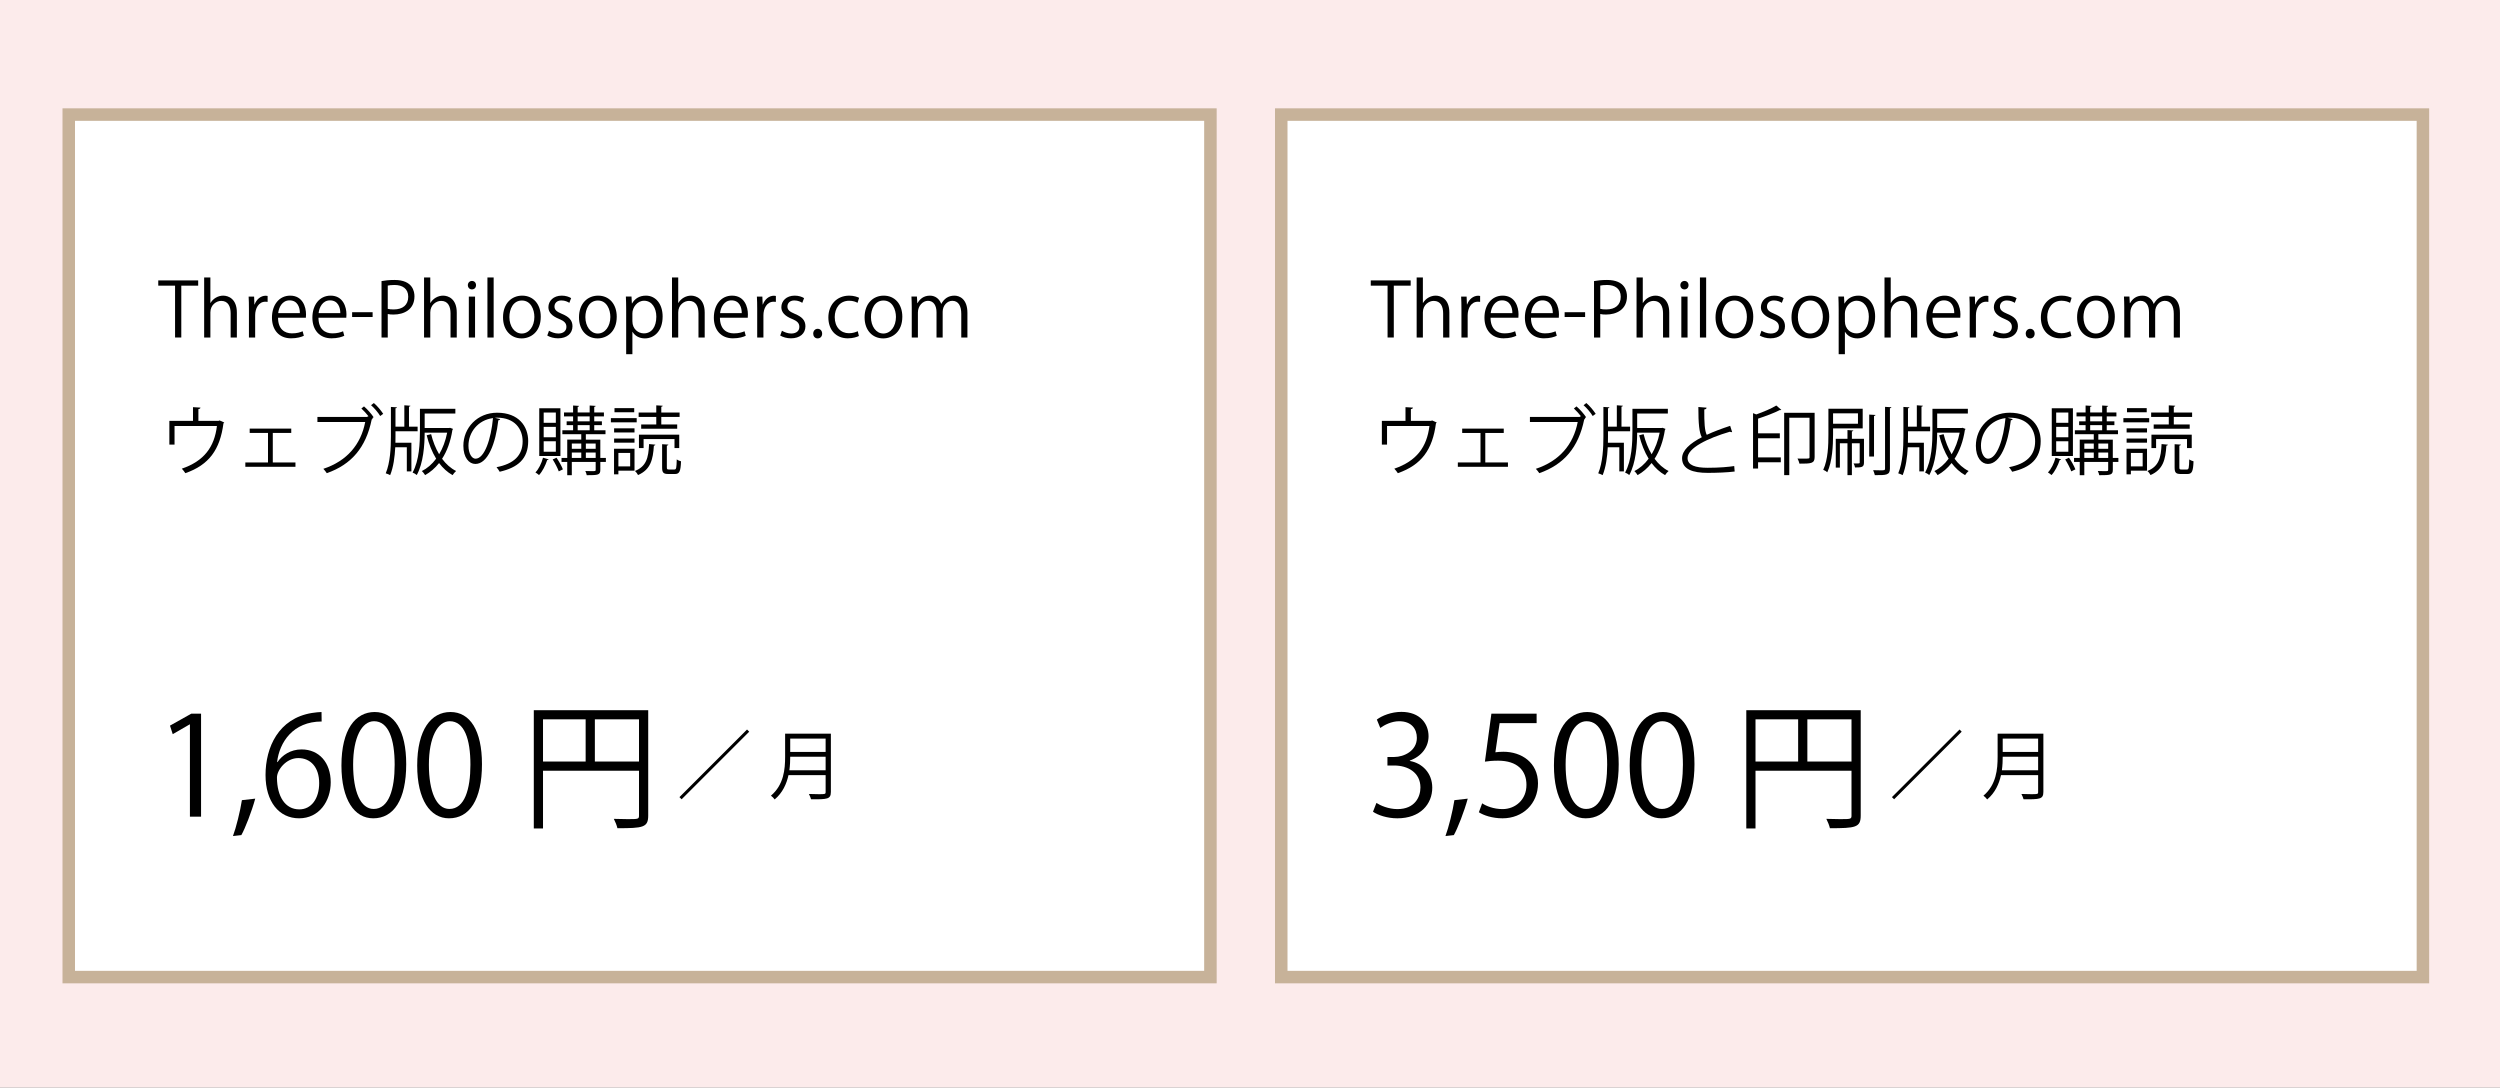 <?xml version="1.0" encoding="utf-8"?>
<!-- Generator: Adobe Illustrator 15.0.0, SVG Export Plug-In . SVG Version: 6.00 Build 0)  -->
<!DOCTYPE svg PUBLIC "-//W3C//DTD SVG 1.1//EN" "http://www.w3.org/Graphics/SVG/1.1/DTD/svg11.dtd">
<svg version="1.1" id="レイヤー_1" xmlns="http://www.w3.org/2000/svg" xmlns:xlink="http://www.w3.org/1999/xlink" x="0px"
	 y="0px" width="600px" height="261px" viewBox="0 0 600 261" enable-background="new 0 0 600 261" xml:space="preserve">
<rect x="0" y="0" width="600" height="261" fill="#808080" stroke="none"/>
<rect x="-6" y="-5.5" fill="#FCEBEB" stroke="#000000" stroke-miterlimit="10" width="613.5" height="273"/>
<rect x="16.5" y="27.5" fill="#FFFFFF" stroke="#C7B299" stroke-width="3" stroke-miterlimit="10" width="274" height="207"/>
<g>
	<path d="M47.561,68.558H43.51V81h-1.494V68.558h-4.033v-1.26h9.579V68.558z"/>
	<path d="M56.849,81h-1.494v-5.798c0-1.603-0.576-2.989-2.27-2.989c-1.151,0-2.593,0.954-2.593,2.755V81h-1.494V66.596h1.494V72.7
		h0.036c0.648-1.081,1.836-1.747,3.043-1.747s3.277,0.738,3.277,4.069V81z"/>
	<path d="M64.228,72.447c-0.162-0.018-0.324-0.036-0.541-0.036c-1.62,0-2.449,1.602-2.449,3.259V81h-1.494v-6.878
		c0-1.044-0.018-1.999-0.072-2.935h1.314l0.072,1.891h0.054c0.432-1.224,1.458-2.106,2.665-2.106c0.162,0,0.288,0.036,0.45,0.054
		L64.228,72.447L64.228,72.447z"/>
	<path d="M72.922,80.586c-0.558,0.27-1.584,0.612-3.079,0.612c-2.862,0-4.572-2.017-4.572-4.952c0-3.079,1.729-5.293,4.375-5.293
		c3.024,0,3.799,2.772,3.799,4.483c0,0.342-0.019,0.594-0.036,0.828h-6.68c0.018,2.719,1.565,3.745,3.331,3.745
		c1.225,0,1.963-0.252,2.574-0.504L72.922,80.586z M71.968,75.148c0.019-1.333-0.539-3.061-2.467-3.061
		c-1.8,0-2.593,1.71-2.736,3.061H71.968z"/>
	<path d="M82.624,80.586c-0.559,0.27-1.585,0.612-3.079,0.612c-2.862,0-4.572-2.017-4.572-4.952c0-3.079,1.729-5.293,4.375-5.293
		c3.024,0,3.799,2.772,3.799,4.483c0,0.342-0.019,0.594-0.036,0.828h-6.68c0.018,2.719,1.566,3.745,3.331,3.745
		c1.225,0,1.963-0.252,2.574-0.504L82.624,80.586z M81.669,75.148c0.019-1.333-0.54-3.061-2.467-3.061
		c-1.8,0-2.593,1.71-2.737,3.061H81.669z"/>
	<path d="M84.511,74.932h4.916v1.152h-4.916V74.932z"/>
	<path d="M91.567,67.46c0.792-0.144,1.837-0.27,3.115-0.27c4.429,0,4.79,2.845,4.79,3.925c0,3.223-2.575,4.375-5.007,4.375
		c-0.521,0-0.989-0.018-1.403-0.126V81h-1.495V67.46z M93.062,74.122c0.378,0.108,0.863,0.144,1.439,0.144
		c2.161,0,3.476-1.081,3.476-3.043s-1.404-2.827-3.277-2.827c-0.756,0-1.313,0.072-1.639,0.144L93.062,74.122L93.062,74.122z"/>
	<path d="M109.623,81h-1.494v-5.798c0-1.603-0.575-2.989-2.269-2.989c-1.152,0-2.593,0.954-2.593,2.755V81h-1.494V66.596h1.494V72.7
		h0.036c0.647-1.081,1.836-1.747,3.043-1.747s3.276,0.738,3.276,4.069V81z"/>
	<path d="M113.257,69.458c-0.575,0-0.973-0.45-0.973-1.026c0-0.558,0.414-1.008,0.99-1.008c0.594,0,0.973,0.45,0.973,1.008
		C114.247,69.063,113.833,69.458,113.257,69.458z M114.013,81h-1.494v-9.813h1.494V81z"/>
	<path d="M118.477,81h-1.494V66.596h1.494V81z"/>
	<path d="M129.783,76.013c0,3.655-2.413,5.203-4.591,5.203c-2.521,0-4.465-1.89-4.465-5.059c0-3.349,2.088-5.204,4.591-5.204
		C128,70.953,129.783,73.006,129.783,76.013z M125.263,72.124c-2.125,0-3.008,2.088-3.008,3.979c0,2.179,1.207,3.943,2.972,3.943
		c1.781,0,3.023-1.765,3.023-3.979C128.252,74.32,127.406,72.124,125.263,72.124z"/>
	<path d="M136.639,72.682c-0.36-0.234-1.026-0.576-1.909-0.576c-1.08,0-1.656,0.666-1.656,1.458c0,0.846,0.558,1.242,1.818,1.782
		c1.584,0.648,2.503,1.477,2.503,2.953c0,1.747-1.333,2.899-3.476,2.899c-0.972,0-1.908-0.271-2.574-0.667l0.413-1.152
		c0.522,0.306,1.368,0.667,2.215,0.667c1.313,0,1.963-0.702,1.963-1.584c0-0.918-0.522-1.422-1.819-1.945
		c-1.656-0.666-2.502-1.584-2.502-2.773c0-1.53,1.224-2.791,3.205-2.791c0.937,0,1.729,0.27,2.251,0.594L136.639,72.682z"/>
	<path d="M148.016,76.013c0,3.655-2.413,5.203-4.592,5.203c-2.521,0-4.465-1.89-4.465-5.059c0-3.349,2.088-5.204,4.591-5.204
		C146.233,70.953,148.016,73.006,148.016,76.013z M143.497,72.124c-2.125,0-3.007,2.088-3.007,3.979
		c0,2.179,1.207,3.943,2.971,3.943c1.782,0,3.024-1.765,3.024-3.979C146.485,74.32,145.639,72.124,143.497,72.124z"/>
	<path d="M151.686,72.844c0.684-1.207,1.817-1.891,3.349-1.891c2.323,0,3.997,1.999,3.997,5.005c0,3.601-2.106,5.257-4.267,5.257
		c-1.296,0-2.377-0.594-2.953-1.566h-0.036v5.366h-1.494V74.338c0-1.278-0.036-2.269-0.072-3.169h1.352l0.09,1.675H151.686z
		 M151.775,77.093c0,1.909,1.423,2.917,2.755,2.917c1.927,0,2.989-1.657,2.989-3.997c0-2.035-1.026-3.835-2.936-3.835
		c-1.674,0-2.809,1.621-2.809,3.043V77.093z"/>
	<path d="M169.129,81h-1.494v-5.798c0-1.603-0.575-2.989-2.269-2.989c-1.152,0-2.593,0.954-2.593,2.755V81h-1.494V66.596h1.494V72.7
		h0.036c0.647-1.081,1.836-1.747,3.043-1.747s3.276,0.738,3.276,4.069V81L169.129,81z"/>
	<path d="M178.975,80.586c-0.559,0.27-1.584,0.612-3.079,0.612c-2.863,0-4.573-2.017-4.573-4.952c0-3.079,1.729-5.293,4.375-5.293
		c3.025,0,3.799,2.772,3.799,4.483c0,0.342-0.018,0.594-0.036,0.828h-6.68c0.018,2.719,1.566,3.745,3.331,3.745
		c1.225,0,1.963-0.252,2.575-0.504L178.975,80.586z M178.021,75.148c0.018-1.333-0.54-3.061-2.467-3.061
		c-1.801,0-2.594,1.71-2.737,3.061H178.021z"/>
	<path d="M186.21,72.447c-0.162-0.018-0.323-0.036-0.541-0.036c-1.62,0-2.448,1.602-2.448,3.259V81h-1.494v-6.878
		c0-1.044-0.019-1.999-0.072-2.935h1.313l0.072,1.891h0.055c0.432-1.224,1.457-2.106,2.664-2.106c0.162,0,0.288,0.036,0.45,0.054
		L186.21,72.447L186.21,72.447z"/>
	<path d="M192.546,72.682c-0.359-0.234-1.025-0.576-1.908-0.576c-1.08,0-1.656,0.666-1.656,1.458c0,0.846,0.558,1.242,1.817,1.782
		c1.584,0.648,2.504,1.477,2.504,2.953c0,1.747-1.333,2.899-3.476,2.899c-0.973,0-1.909-0.271-2.575-0.667l0.414-1.152
		c0.522,0.306,1.368,0.667,2.214,0.667c1.314,0,1.963-0.702,1.963-1.584c0-0.918-0.521-1.422-1.818-1.945
		c-1.656-0.666-2.502-1.584-2.502-2.773c0-1.53,1.224-2.791,3.205-2.791c0.936,0,1.729,0.27,2.25,0.594L192.546,72.682z"/>
	<path d="M195.172,80.082c0-0.684,0.45-1.17,1.08-1.17s1.063,0.486,1.063,1.17c0,0.648-0.414,1.134-1.081,1.134
		C195.55,81.216,195.172,80.676,195.172,80.082z"/>
	<path d="M206.136,80.64c-0.433,0.216-1.405,0.559-2.665,0.559c-2.81,0-4.663-1.999-4.663-5.006c0-3.025,1.999-5.239,5.022-5.239
		c1.099,0,1.98,0.324,2.358,0.522l-0.378,1.207c-0.414-0.234-1.063-0.504-2.018-0.504c-2.269,0-3.457,1.819-3.457,3.925
		c0,2.377,1.422,3.871,3.403,3.871c0.973,0,1.639-0.27,2.125-0.486L206.136,80.64z"/>
	<path d="M216.559,76.013c0,3.655-2.413,5.203-4.592,5.203c-2.521,0-4.465-1.89-4.465-5.059c0-3.349,2.088-5.204,4.592-5.204
		C214.776,70.953,216.559,73.006,216.559,76.013z M212.039,72.124c-2.125,0-3.007,2.088-3.007,3.979
		c0,2.179,1.207,3.943,2.971,3.943c1.783,0,3.025-1.765,3.025-3.979C215.028,74.32,214.182,72.124,212.039,72.124z"/>
	<path d="M232.184,81h-1.478v-5.672c0-1.908-0.684-3.133-2.161-3.133c-1.206,0-2.305,1.134-2.305,2.629V81h-1.477v-6.05
		c0-1.566-0.666-2.755-2.053-2.755c-1.277,0-2.413,1.26-2.413,2.791V81h-1.477v-7.292c0-1.008-0.036-1.729-0.072-2.539h1.314
		l0.09,1.584h0.054c0.54-0.954,1.44-1.8,2.989-1.8c1.278,0,2.269,0.792,2.683,1.962h0.036c0.648-1.17,1.64-1.962,3.151-1.962
		c1.206,0,3.115,0.774,3.115,4.141V81H232.184z"/>
	<path d="M46.318,97.718l1.801,0.108c-0.018,0.18-0.234,0.342-0.504,0.36v2.827h4.826l0.27-0.108l1.116,0.504
		c-0.036,0.072-0.126,0.144-0.198,0.198c-0.829,6.302-3.438,9.957-9.146,11.956c-0.18-0.306-0.559-0.774-0.846-1.081
		c5.348-1.836,7.813-5.186,8.426-10.245H41.889v4.465h-1.242v-5.689h5.671V97.718z"/>
	<path d="M69.9,102.867v1.044h-4.43v7.076h5.438v1.044H58.881v-1.044h5.438v-7.076h-4.394v-1.044H69.9z"/>
	<path d="M88.477,99.95c-0.522-0.666-1.207-1.422-1.747-1.909l0.63-0.504c0.811,0.684,1.801,1.818,2.305,2.593l-0.342,0.252
		l0.144,0.072c-0.054,0.09-0.144,0.162-0.252,0.198c-1.386,6.788-4.896,10.839-10.784,12.91c-0.217-0.324-0.576-0.792-0.828-1.044
		c5.653-1.873,9.002-5.816,10.047-11.235h-11.47v-1.225h11.938l0.234-0.162L88.477,99.95z M91.249,99.842
		c-0.45-0.774-1.458-1.962-2.195-2.593l0.666-0.522c0.827,0.684,1.729,1.8,2.25,2.593L91.249,99.842z"/>
	<path d="M94.917,103.497v1.279c0,0.468,0,0.972-0.018,1.476h3.835v6.878h-1.098v-5.78h-2.773c-0.126,2.305-0.432,4.735-1.224,6.68
		c-0.252-0.144-0.738-0.342-1.063-0.432c1.08-2.575,1.242-6.158,1.242-8.822v-7.112l1.439,0.09
		c-0.018,0.126-0.107,0.216-0.342,0.234v4.411h2.125v-5.131l1.458,0.108c-0.018,0.108-0.107,0.198-0.342,0.234v4.79h2.071v1.098
		L94.917,103.497L94.917,103.497z M108.007,102.669l0.721,0.27c-0.019,0.09-0.072,0.162-0.145,0.216
		c-0.432,2.809-1.296,5.113-2.484,6.95c0.937,1.278,2.07,2.287,3.366,2.935c-0.287,0.234-0.647,0.685-0.846,0.99
		c-1.243-0.684-2.323-1.692-3.241-2.898c-0.972,1.242-2.105,2.196-3.349,2.898c-0.18-0.288-0.504-0.738-0.792-0.972
		c1.278-0.63,2.449-1.638,3.438-2.971c-0.989-1.621-1.746-3.529-2.269-5.618l1.063-0.27c0.432,1.747,1.08,3.403,1.927,4.825
		c0.864-1.44,1.529-3.187,1.927-5.186h-5.402c-0.018,3.061-0.306,7.256-1.891,10.173c-0.216-0.198-0.72-0.504-1.008-0.594
		c1.621-2.971,1.765-7.112,1.765-10.065v-5.24h8.499v1.134h-7.364v3.475h5.87L108.007,102.669z"/>
	<path d="M120.047,100.581c-0.071,0.162-0.216,0.288-0.449,0.288c-0.648,5.6-2.521,10.479-5.51,10.479
		c-1.513,0-2.881-1.513-2.881-4.357c0-4.321,3.367-7.94,8.103-7.94c5.204,0,7.455,3.295,7.455,6.806
		c0,4.285-2.485,6.356-6.843,7.364c-0.162-0.288-0.468-0.774-0.756-1.098c4.143-0.792,6.267-2.809,6.267-6.212
		c0-2.971-1.909-5.672-6.122-5.672c-0.181,0-0.378,0.018-0.54,0.036L120.047,100.581z M118.318,100.346
		c-3.637,0.45-5.888,3.457-5.888,6.608c0,1.927,0.827,3.133,1.691,3.133C116.302,110.087,117.868,105.28,118.318,100.346z"/>
	<path d="M131.673,110.25c-0.035,0.108-0.144,0.18-0.342,0.162c-0.432,1.314-1.151,2.737-1.963,3.602
		c-0.198-0.18-0.594-0.468-0.864-0.63c0.774-0.792,1.458-2.161,1.819-3.529L131.673,110.25z M134.5,97.988v11.451h-5.078V97.988
		H134.5z M133.401,101.48v-2.466h-2.917v2.466H133.401z M133.401,104.938v-2.484h-2.917v2.484H133.401z M133.401,108.413v-2.502
		h-2.917v2.502H133.401z M133.563,109.853c0.594,0.864,1.243,2.035,1.531,2.791c-0.217,0.108-0.433,0.198-0.99,0.486
		c-0.271-0.774-0.9-1.981-1.458-2.863L133.563,109.853z M145.411,109.907v0.954h-1.333v1.891c0,1.243-0.521,1.296-3.259,1.296
		c-0.054-0.306-0.198-0.72-0.342-1.008c0.576,0.018,1.135,0.036,1.549,0.036c0.846,0,0.936,0,0.936-0.342v-1.873h-5.726v3.187
		h-1.098v-3.187h-1.369v-0.954h1.369v-4.394h3.366V104.2h-4.537v-0.937h2.575v-1.224h-1.549v-0.918h1.549v-1.188h-2.179v-0.936
		h2.179v-1.675l1.44,0.09c-0.019,0.108-0.108,0.198-0.342,0.234v1.351h2.881v-1.675l1.439,0.09
		c-0.018,0.126-0.107,0.198-0.342,0.234v1.351h2.323v0.936h-2.323v1.188h1.837v0.918h-1.837v1.224h2.701v0.937h-4.718v1.314h3.475
		v4.394h1.333V109.907z M139.505,106.45h-2.269v1.26h2.269V106.45z M137.237,108.611v1.296h2.269v-1.296H137.237z M138.641,99.932
		v1.188h2.881v-1.188H138.641z M138.641,102.039v1.224h2.881v-1.224H138.641z M142.962,106.45h-2.358v1.26h2.358V106.45z
		 M140.604,109.907h2.358v-1.296h-2.358V109.907z"/>
	<path d="M152.806,100.346v1.008h-6.194v-1.008H152.806z M152.284,107.692v5.276h-3.871v0.864h-1.044v-6.14H152.284z
		 M147.386,103.785v-0.99h4.896v0.99H147.386z M147.386,106.234v-0.991h4.896v0.991H147.386z M152.212,97.952v0.99h-4.734v-0.99
		H152.212z M151.24,108.701h-2.827v3.241h2.827V108.701z M157.29,106.72c-0.018,0.126-0.144,0.216-0.359,0.252
		c-0.217,3.331-0.774,5.708-3.8,7.041c-0.144-0.306-0.485-0.756-0.756-0.973c2.755-1.116,3.259-3.169,3.403-6.464L157.29,106.72z
		 M157.505,101.877v-1.819h-4.23v-1.044h4.23v-1.729l1.549,0.09c-0.019,0.126-0.108,0.216-0.343,0.252v1.387h4.394v1.044h-4.394
		v1.819h3.817v1.026h-8.643v-1.026H157.505z M163.015,107.53h-1.135v-2.16h-7.418v2.16h-1.115v-3.205h9.669L163.015,107.53
		L163.015,107.53z M160.044,112.176c0,0.432,0.072,0.504,0.486,0.504h1.333c0.432,0,0.504-0.306,0.558-2.431
		c0.234,0.198,0.702,0.378,1.026,0.468c-0.09,2.449-0.396,3.043-1.458,3.043h-1.603c-1.188,0-1.478-0.342-1.478-1.584v-5.563
		l1.495,0.09c-0.018,0.126-0.108,0.216-0.36,0.252V112.176L160.044,112.176z"/>
</g>
<g>
	<path d="M45.581,196v-22.146h-0.065l-4.061,2.344l-0.66-2.047l5.116-2.871h2.343V196H45.581z"/>
	<path d="M61.255,191.676c-0.824,3.037-2.441,7.195-3.333,8.747l-2.013,0.231c0.759-2.014,1.75-6.008,2.146-8.615L61.255,191.676z"
		/>
	<path d="M66.601,182.896c1.122-1.649,3.135-3.035,5.775-3.035c4.191,0,6.997,3.135,6.997,7.888c0,4.521-2.771,8.647-7.591,8.647
		s-8.053-3.994-8.053-10.397c0-6.634,3.103-13.565,11.123-14.886c0.924-0.131,1.75-0.23,2.311-0.23l0.033,2.277
		c-6.865,0-10.132,4.984-10.693,9.736H66.601L66.601,182.896z M76.602,187.947c0-3.795-2.046-6.008-5.018-6.008
		c-2.903,0-5.115,2.838-5.115,4.688c0.032,4.521,1.946,7.625,5.38,7.625C74.72,194.251,76.602,191.676,76.602,187.947z"/>
	<path d="M81.945,183.723c0-8.647,3.366-12.84,7.987-12.84c4.687,0,7.558,4.424,7.558,12.51c0,8.582-3.003,13.004-7.921,13.004
		C85.081,196.396,81.945,191.975,81.945,183.723z M94.718,183.523c0-6.172-1.484-10.43-4.95-10.43c-2.938,0-5.018,3.928-5.018,10.43
		s1.815,10.627,4.918,10.627C93.332,194.152,94.718,189.398,94.718,183.523z"/>
	<path d="M100.128,183.723c0-8.647,3.366-12.84,7.987-12.84c4.687,0,7.558,4.424,7.558,12.51c0,8.582-3.003,13.004-7.921,13.004
		C103.263,196.396,100.128,191.975,100.128,183.723z M112.901,183.523c0-6.172-1.485-10.43-4.951-10.43
		c-2.937,0-5.017,3.928-5.017,10.43s1.814,10.627,4.918,10.627C111.515,194.152,112.901,189.398,112.901,183.523z"/>
	<path d="M155.572,170.454v25.282c0,2.871-1.254,3.035-7.393,3.035c-0.133-0.627-0.528-1.617-0.858-2.244
		c1.188,0.033,2.311,0.065,3.234,0.065c2.606,0,2.806,0,2.806-0.856v-10.76h-23.038v13.86h-2.211v-28.384L155.572,170.454
		L155.572,170.454z M130.323,172.633v10.133h10.232v-10.133H130.323z M142.766,182.766h10.595v-10.133h-10.595V182.766z"/>
	<path d="M163.064,191.309l16.223-16.224l0.522,0.522l-16.224,16.223L163.064,191.309z"/>
	<path d="M199.41,176.076v13.972c0,0.937-0.252,1.351-0.918,1.565c-0.667,0.217-1.873,0.234-3.835,0.217
		c-0.09-0.342-0.324-0.918-0.522-1.277c0.864,0.035,1.692,0.053,2.342,0.053c1.565,0,1.674,0,1.674-0.558v-4.015h-8.913
		c-0.468,2.105-1.404,4.23-3.313,5.833c-0.18-0.271-0.63-0.72-0.899-0.9c3.097-2.628,3.403-6.354,3.403-9.345v-5.545H199.41z
		 M189.651,181.621c0,0.918-0.036,2.053-0.198,3.24h8.697v-3.24H189.651z M198.15,177.264h-8.499v3.205h8.499V177.264z"/>
</g>
<rect x="307.5" y="27.5" fill="#FFFFFF" stroke="#C7B299" stroke-width="3" stroke-miterlimit="10" width="274" height="207"/>
<g>
	<path d="M338.561,68.558h-4.051V81h-1.494V68.558h-4.033v-1.26h9.578V68.558L338.561,68.558z"/>
	<path d="M347.849,81h-1.494v-5.798c0-1.603-0.576-2.989-2.27-2.989c-1.151,0-2.594,0.954-2.594,2.755V81h-1.494V66.596h1.494V72.7
		h0.037c0.648-1.081,1.836-1.747,3.043-1.747c1.206,0,3.276,0.738,3.276,4.069L347.849,81L347.849,81z"/>
	<path d="M355.228,72.447c-0.162-0.018-0.324-0.036-0.54-0.036c-1.621,0-2.449,1.602-2.449,3.259V81h-1.494v-6.878
		c0-1.044-0.018-1.999-0.072-2.935h1.314l0.072,1.891h0.054c0.433-1.224,1.458-2.106,2.665-2.106c0.162,0,0.288,0.036,0.45,0.054
		V72.447z"/>
	<path d="M363.922,80.586c-0.559,0.27-1.584,0.612-3.077,0.612c-2.863,0-4.574-2.017-4.574-4.952c0-3.079,1.729-5.293,4.375-5.293
		c3.024,0,3.8,2.772,3.8,4.483c0,0.342-0.02,0.594-0.036,0.828h-6.68c0.018,2.719,1.565,3.745,3.33,3.745
		c1.225,0,1.963-0.252,2.574-0.504L363.922,80.586z M362.968,75.148c0.02-1.333-0.539-3.061-2.467-3.061
		c-1.8,0-2.593,1.71-2.736,3.061H362.968z"/>
	<path d="M373.624,80.586c-0.559,0.27-1.585,0.612-3.079,0.612c-2.862,0-4.572-2.017-4.572-4.952c0-3.079,1.729-5.293,4.375-5.293
		c3.023,0,3.8,2.772,3.8,4.483c0,0.342-0.02,0.594-0.037,0.828h-6.68c0.018,2.719,1.565,3.745,3.331,3.745
		c1.225,0,1.963-0.252,2.574-0.504L373.624,80.586z M372.67,75.148c0.019-1.333-0.541-3.061-2.467-3.061
		c-1.801,0-2.594,1.71-2.737,3.061H372.67z"/>
	<path d="M375.512,74.932h4.915v1.152h-4.915V74.932z"/>
	<path d="M382.566,67.46c0.793-0.144,1.838-0.27,3.115-0.27c4.43,0,4.79,2.845,4.79,3.925c0,3.223-2.575,4.375-5.007,4.375
		c-0.521,0-0.989-0.018-1.403-0.126V81h-1.495V67.46z M384.062,74.122c0.378,0.108,0.864,0.144,1.439,0.144
		c2.16,0,3.476-1.081,3.476-3.043s-1.404-2.827-3.276-2.827c-0.757,0-1.313,0.072-1.639,0.144V74.122z"/>
	<path d="M400.623,81h-1.494v-5.798c0-1.603-0.575-2.989-2.27-2.989c-1.152,0-2.592,0.954-2.592,2.755V81h-1.494V66.596h1.494V72.7
		h0.035c0.647-1.081,1.837-1.747,3.043-1.747c1.207,0,3.276,0.738,3.276,4.069L400.623,81L400.623,81z"/>
	<path d="M404.257,69.458c-0.575,0-0.973-0.45-0.973-1.026c0-0.558,0.414-1.008,0.99-1.008c0.595,0,0.973,0.45,0.973,1.008
		C405.247,69.063,404.833,69.458,404.257,69.458z M405.013,81h-1.494v-9.813h1.494V81z"/>
	<path d="M409.477,81h-1.494V66.596h1.494V81z"/>
	<path d="M420.783,76.013c0,3.655-2.413,5.203-4.592,5.203c-2.521,0-4.465-1.89-4.465-5.059c0-3.349,2.088-5.204,4.591-5.204
		C419,70.953,420.783,73.006,420.783,76.013z M416.264,72.124c-2.125,0-3.009,2.088-3.009,3.979c0,2.179,1.207,3.943,2.973,3.943
		c1.782,0,3.023-1.765,3.023-3.979C419.252,74.32,418.406,72.124,416.264,72.124z"/>
	<path d="M427.639,72.682c-0.359-0.234-1.025-0.576-1.908-0.576c-1.08,0-1.656,0.666-1.656,1.458c0,0.846,0.56,1.242,1.818,1.782
		c1.584,0.648,2.503,1.477,2.503,2.953c0,1.747-1.333,2.899-3.476,2.899c-0.973,0-1.908-0.271-2.574-0.667l0.414-1.152
		c0.521,0.306,1.368,0.667,2.215,0.667c1.313,0,1.963-0.702,1.963-1.584c0-0.918-0.523-1.422-1.819-1.945
		c-1.655-0.666-2.503-1.584-2.503-2.773c0-1.53,1.226-2.791,3.205-2.791c0.938,0,1.729,0.27,2.251,0.594L427.639,72.682z"/>
	<path d="M439.016,76.013c0,3.655-2.412,5.203-4.591,5.203c-2.521,0-4.467-1.89-4.467-5.059c0-3.349,2.09-5.204,4.593-5.204
		C437.233,70.953,439.016,73.006,439.016,76.013z M434.496,72.124c-2.124,0-3.006,2.088-3.006,3.979
		c0,2.179,1.206,3.943,2.972,3.943c1.781,0,3.023-1.765,3.023-3.979C437.485,74.32,436.639,72.124,434.496,72.124z"/>
	<path d="M442.686,72.844c0.684-1.207,1.818-1.891,3.35-1.891c2.322,0,3.996,1.999,3.996,5.005c0,3.601-2.104,5.257-4.267,5.257
		c-1.296,0-2.377-0.594-2.953-1.566h-0.036v5.366h-1.494V74.338c0-1.278-0.036-2.269-0.071-3.169h1.351l0.09,1.675H442.686z
		 M442.775,77.093c0,1.909,1.423,2.917,2.755,2.917c1.927,0,2.989-1.657,2.989-3.997c0-2.035-1.026-3.835-2.936-3.835
		c-1.675,0-2.81,1.621-2.81,3.043L442.775,77.093L442.775,77.093z"/>
	<path d="M460.13,81h-1.494v-5.798c0-1.603-0.576-2.989-2.27-2.989c-1.151,0-2.593,0.954-2.593,2.755V81h-1.494V66.596h1.494V72.7
		h0.036c0.647-1.081,1.837-1.747,3.043-1.747s3.276,0.738,3.276,4.069L460.13,81L460.13,81z"/>
	<path d="M469.975,80.586c-0.56,0.27-1.584,0.612-3.078,0.612c-2.863,0-4.574-2.017-4.574-4.952c0-3.079,1.729-5.293,4.375-5.293
		c3.025,0,3.8,2.772,3.8,4.483c0,0.342-0.019,0.594-0.035,0.828h-6.681c0.019,2.719,1.566,3.745,3.33,3.745
		c1.226,0,1.963-0.252,2.575-0.504L469.975,80.586z M469.021,75.148c0.019-1.333-0.54-3.061-2.467-3.061
		c-1.8,0-2.593,1.71-2.737,3.061H469.021z"/>
	<path d="M477.211,72.447c-0.162-0.018-0.324-0.036-0.54-0.036c-1.621,0-2.449,1.602-2.449,3.259V81h-1.494v-6.878
		c0-1.044-0.019-1.999-0.072-2.935h1.314l0.071,1.891h0.055c0.433-1.224,1.458-2.106,2.665-2.106c0.162,0,0.288,0.036,0.45,0.054
		V72.447z"/>
	<path d="M483.547,72.682c-0.36-0.234-1.026-0.576-1.909-0.576c-1.08,0-1.656,0.666-1.656,1.458c0,0.846,0.559,1.242,1.818,1.782
		c1.585,0.648,2.504,1.477,2.504,2.953c0,1.747-1.333,2.899-3.477,2.899c-0.973,0-1.909-0.271-2.575-0.667l0.414-1.152
		c0.522,0.306,1.369,0.667,2.216,0.667c1.313,0,1.963-0.702,1.963-1.584c0-0.918-0.522-1.422-1.818-1.945
		c-1.656-0.666-2.503-1.584-2.503-2.773c0-1.53,1.224-2.791,3.205-2.791c0.937,0,1.729,0.27,2.251,0.594L483.547,72.682z"/>
	<path d="M486.173,80.082c0-0.684,0.449-1.17,1.08-1.17s1.063,0.486,1.063,1.17c0,0.648-0.414,1.134-1.08,1.134
		C486.552,81.216,486.173,80.676,486.173,80.082z"/>
	<path d="M497.137,80.64c-0.434,0.216-1.405,0.559-2.666,0.559c-2.81,0-4.662-1.999-4.662-5.006c0-3.025,1.998-5.239,5.022-5.239
		c1.099,0,1.98,0.324,2.357,0.522l-0.377,1.207c-0.414-0.234-1.063-0.504-2.018-0.504c-2.269,0-3.457,1.819-3.457,3.925
		c0,2.377,1.423,3.871,3.402,3.871c0.974,0,1.64-0.27,2.125-0.486L497.137,80.64z"/>
	<path d="M507.559,76.013c0,3.655-2.412,5.203-4.592,5.203c-2.521,0-4.465-1.89-4.465-5.059c0-3.349,2.088-5.204,4.592-5.204
		C505.775,70.953,507.559,73.006,507.559,76.013z M503.039,72.124c-2.125,0-3.007,2.088-3.007,3.979
		c0,2.179,1.206,3.943,2.972,3.943c1.781,0,3.024-1.765,3.024-3.979C506.028,74.32,505.182,72.124,503.039,72.124z"/>
	<path d="M523.184,81h-1.478v-5.672c0-1.908-0.684-3.133-2.159-3.133c-1.206,0-2.306,1.134-2.306,2.629V81h-1.477v-6.05
		c0-1.566-0.666-2.755-2.053-2.755c-1.277,0-2.412,1.26-2.412,2.791V81h-1.478v-7.292c0-1.008-0.036-1.729-0.071-2.539h1.313
		l0.09,1.584h0.056c0.539-0.954,1.438-1.8,2.987-1.8c1.278,0,2.271,0.792,2.685,1.962h0.035c0.647-1.17,1.639-1.962,3.15-1.962
		c1.206,0,3.114,0.774,3.114,4.141V81H523.184z"/>
	<path d="M337.318,97.718l1.801,0.108c-0.018,0.18-0.234,0.342-0.504,0.36v2.827h4.825l0.271-0.108l1.115,0.504
		c-0.035,0.072-0.125,0.144-0.197,0.198c-0.828,6.302-3.438,9.957-9.146,11.956c-0.181-0.306-0.56-0.774-0.847-1.081
		c5.348-1.836,7.813-5.186,8.427-10.245h-10.174v4.465h-1.242v-5.689h5.672L337.318,97.718L337.318,97.718z"/>
	<path d="M360.9,102.867v1.044h-4.43v7.076h5.438v1.044h-12.027v-1.044h5.438v-7.076h-4.394v-1.044H360.9z"/>
	<path d="M379.477,99.95c-0.522-0.666-1.207-1.422-1.746-1.909l0.629-0.504c0.811,0.684,1.801,1.818,2.305,2.593l-0.342,0.252
		l0.145,0.072c-0.055,0.09-0.145,0.162-0.252,0.198c-1.387,6.788-4.897,10.839-10.784,12.91c-0.218-0.324-0.576-0.792-0.828-1.044
		c5.652-1.873,9.002-5.816,10.047-11.235h-11.47v-1.225h11.938l0.233-0.162L379.477,99.95z M382.249,99.842
		c-0.45-0.774-1.458-1.962-2.195-2.593l0.665-0.522c0.828,0.684,1.729,1.8,2.25,2.593L382.249,99.842z"/>
	<path d="M385.917,103.497v1.279c0,0.468,0,0.972-0.019,1.476h3.836v6.878h-1.1v-5.78h-2.771c-0.127,2.305-0.433,4.735-1.225,6.68
		c-0.253-0.144-0.738-0.342-1.063-0.432c1.08-2.575,1.242-6.158,1.242-8.822v-7.112l1.439,0.09
		c-0.018,0.126-0.107,0.216-0.342,0.234v4.411h2.124v-5.131l1.459,0.108c-0.018,0.108-0.106,0.198-0.342,0.234v4.79h2.07v1.098
		L385.917,103.497L385.917,103.497z M399.007,102.669l0.721,0.27c-0.019,0.09-0.072,0.162-0.145,0.216
		c-0.433,2.809-1.296,5.113-2.484,6.95c0.938,1.278,2.07,2.287,3.366,2.935c-0.286,0.234-0.647,0.685-0.846,0.99
		c-1.242-0.684-2.322-1.692-3.241-2.898c-0.972,1.242-2.105,2.196-3.349,2.898c-0.18-0.288-0.504-0.738-0.793-0.972
		c1.279-0.63,2.449-1.638,3.438-2.971c-0.989-1.621-1.745-3.529-2.269-5.618l1.062-0.27c0.434,1.747,1.081,3.403,1.929,4.825
		c0.862-1.44,1.528-3.187,1.926-5.186h-5.401c-0.019,3.061-0.306,7.256-1.891,10.173c-0.216-0.198-0.72-0.504-1.009-0.594
		c1.621-2.971,1.766-7.112,1.766-10.065v-5.24h8.498v1.134h-7.364v3.475h5.87L399.007,102.669z"/>
	<path d="M415.711,103.695c-0.037,0.018-0.091,0.018-0.145,0.018c-0.126,0-0.271-0.036-0.378-0.108
		c-5.349,1.566-10.191,3.925-10.173,6.338c0,1.729,1.907,2.323,4.824,2.323c2.898,0,5.113-0.216,6.374-0.415l0.107,1.314
		c-1.656,0.216-4.339,0.324-6.445,0.324c-3.564,0-6.157-0.828-6.176-3.475c-0.019-1.926,1.908-3.619,4.734-5.078
		c-0.611-1.098-0.828-3.187-0.828-7.256l1.979,0.162c-0.018,0.234-0.196,0.378-0.558,0.432c-0.02,3.151,0.091,5.113,0.595,6.085
		c1.691-0.792,3.638-1.512,5.617-2.16L415.711,103.695z"/>
	<path d="M421.504,99.464c1.781-0.63,3.673-1.44,4.808-2.143l1.206,1.044c-0.054,0.054-0.181,0.09-0.378,0.054
		c-1.279,0.666-3.331,1.44-5.203,2.053v3.529h5.221v1.188h-5.221v4.591h5.455v1.17h-5.455v1.494h-1.207V99.158L421.504,99.464z
		 M435.511,99.068v10.624c0,1.566-0.864,1.584-3.638,1.584c-0.071-0.342-0.287-0.9-0.468-1.224c0.485,0.018,0.953,0.018,1.351,0.018
		c1.53,0,1.53,0,1.53-0.396v-9.417h-4.86v13.774h-1.226V99.068H435.511z"/>
	<path d="M447.048,102.813h-7.111v1.477c0,2.683-0.181,6.464-1.387,9.057c-0.198-0.198-0.686-0.486-0.974-0.594
		c1.152-2.467,1.242-5.924,1.242-8.444v-6.212h8.229V102.813L447.048,102.813z M445.912,99.194h-5.977v2.503h5.977V99.194z
		 M447.354,105.316v5.708c0,1.116-0.576,1.17-2.143,1.17c-0.037-0.288-0.199-0.702-0.344-0.972c1.458,0.036,1.458,0,1.458-0.198
		v-4.646h-1.872v7.652h-1.062v-7.652h-1.819v5.852h-0.989v-6.914h2.81v-2.107l1.404,0.108c-0.02,0.108-0.108,0.198-0.344,0.234
		v1.765H447.354z M450.107,99.59c-0.018,0.126-0.107,0.216-0.342,0.234v9.741h-1.152V99.5L450.107,99.59z M452.412,97.646
		l1.514,0.09c-0.019,0.126-0.108,0.216-0.343,0.252v14.458c0,1.549-0.811,1.621-3.618,1.584c-0.072-0.306-0.252-0.828-0.414-1.188
		c0.666,0.018,1.277,0.036,1.747,0.036c0.952,0,1.114,0,1.114-0.432V97.646z"/>
	<path d="M457.918,103.497v1.279c0,0.468,0,0.972-0.02,1.476h3.836v6.878h-1.099v-5.78h-2.772c-0.127,2.305-0.433,4.735-1.225,6.68
		c-0.252-0.144-0.738-0.342-1.063-0.432c1.08-2.575,1.242-6.158,1.242-8.822v-7.112l1.44,0.09c-0.019,0.126-0.108,0.216-0.343,0.234
		v4.411h2.124v-5.131l1.459,0.108c-0.018,0.108-0.106,0.198-0.342,0.234v4.79h2.07v1.098L457.918,103.497L457.918,103.497z
		 M471.008,102.669l0.72,0.27c-0.019,0.09-0.072,0.162-0.145,0.216c-0.433,2.809-1.296,5.113-2.484,6.95
		c0.938,1.278,2.071,2.287,3.367,2.935c-0.287,0.234-0.648,0.685-0.847,0.99c-1.241-0.684-2.321-1.692-3.24-2.898
		c-0.973,1.242-2.106,2.196-3.35,2.898c-0.18-0.288-0.504-0.738-0.793-0.972c1.279-0.63,2.449-1.638,3.439-2.971
		c-0.99-1.621-1.746-3.529-2.27-5.618l1.063-0.27c0.433,1.747,1.081,3.403,1.928,4.825c0.863-1.44,1.529-3.187,1.926-5.186h-5.4
		c-0.02,3.061-0.307,7.256-1.892,10.173c-0.216-0.198-0.72-0.504-1.009-0.594c1.621-2.971,1.766-7.112,1.766-10.065v-5.24h8.498
		v1.134h-7.363v3.475h5.869L471.008,102.669z"/>
	<path d="M483.048,100.581c-0.072,0.162-0.217,0.288-0.45,0.288c-0.647,5.6-2.521,10.479-5.509,10.479
		c-1.515,0-2.882-1.513-2.882-4.357c0-4.321,3.366-7.94,8.103-7.94c5.203,0,7.455,3.295,7.455,6.806
		c0,4.285-2.485,6.356-6.843,7.364c-0.162-0.288-0.469-0.774-0.758-1.098c4.144-0.792,6.268-2.809,6.268-6.212
		c0-2.971-1.909-5.672-6.122-5.672c-0.18,0-0.378,0.018-0.54,0.036L483.048,100.581z M481.318,100.346
		c-3.637,0.45-5.888,3.457-5.888,6.608c0,1.927,0.828,3.133,1.691,3.133C479.302,110.087,480.868,105.28,481.318,100.346z"/>
	<path d="M494.674,110.25c-0.036,0.108-0.145,0.18-0.343,0.162c-0.433,1.314-1.151,2.737-1.963,3.602
		c-0.197-0.18-0.594-0.468-0.863-0.63c0.773-0.792,1.459-2.161,1.817-3.529L494.674,110.25z M497.5,97.988v11.451h-5.077V97.988
		H497.5z M496.401,101.48v-2.466h-2.917v2.466H496.401z M496.401,104.938v-2.484h-2.917v2.484H496.401z M496.401,108.413v-2.502
		h-2.917v2.502H496.401z M496.563,109.853c0.595,0.864,1.243,2.035,1.53,2.791c-0.216,0.108-0.433,0.198-0.99,0.486
		c-0.27-0.774-0.9-1.981-1.458-2.863L496.563,109.853z M508.411,109.907v0.954h-1.333v1.891c0,1.243-0.521,1.296-3.258,1.296
		c-0.055-0.306-0.199-0.72-0.343-1.008c0.576,0.018,1.135,0.036,1.549,0.036c0.847,0,0.938,0,0.938-0.342v-1.873h-5.728v3.187
		h-1.098v-3.187h-1.369v-0.954h1.369v-4.394h3.367V104.2h-4.537v-0.937h2.574v-1.224h-1.55v-0.918h1.55v-1.188h-2.18v-0.936h2.18
		v-1.675l1.439,0.09c-0.019,0.108-0.107,0.198-0.343,0.234v1.351h2.881v-1.675l1.441,0.09c-0.02,0.126-0.108,0.198-0.344,0.234
		v1.351h2.323v0.936h-2.323v1.188h1.838v0.918h-1.838v1.224h2.701v0.937h-4.718v1.314h3.475v4.394h1.335V109.907z M502.507,106.45
		h-2.271v1.26h2.271V106.45z M500.236,108.611v1.296h2.271v-1.296H500.236z M501.641,99.932v1.188h2.881v-1.188H501.641z
		 M501.641,102.039v1.224h2.881v-1.224H501.641z M505.964,106.45h-2.359v1.26h2.359V106.45z M503.604,109.907h2.359v-1.296h-2.359
		V109.907z"/>
	<path d="M515.807,100.346v1.008h-6.194v-1.008H515.807z M515.283,107.692v5.276h-3.871v0.864h-1.044v-6.14H515.283z
		 M510.387,103.785v-0.99h4.896v0.99H510.387z M510.387,106.234v-0.991h4.896v0.991H510.387z M515.213,97.952v0.99h-4.735v-0.99
		H515.213z M514.24,108.701h-2.828v3.241h2.828V108.701z M520.289,106.72c-0.018,0.126-0.144,0.216-0.358,0.252
		c-0.217,3.331-0.774,5.708-3.8,7.041c-0.145-0.306-0.485-0.756-0.756-0.973c2.755-1.116,3.259-3.169,3.402-6.464L520.289,106.72z
		 M520.507,101.877v-1.819h-4.231v-1.044h4.231v-1.729l1.548,0.09c-0.019,0.126-0.108,0.216-0.342,0.252v1.387h4.394v1.044h-4.394
		v1.819h3.816v1.026h-8.643v-1.026H520.507z M526.016,107.53h-1.135v-2.16h-7.418v2.16h-1.117v-3.205h9.67V107.53L526.016,107.53z
		 M523.045,112.176c0,0.432,0.071,0.504,0.485,0.504h1.333c0.433,0,0.504-0.306,0.559-2.431c0.232,0.198,0.701,0.378,1.025,0.468
		c-0.09,2.449-0.396,3.043-1.459,3.043h-1.602c-1.189,0-1.478-0.342-1.478-1.584v-5.563l1.494,0.09
		c-0.018,0.126-0.106,0.216-0.359,0.252L523.045,112.176L523.045,112.176z"/>
</g>
<g>
	<path d="M338.363,182.633c2.904,0.495,5.38,2.838,5.38,6.403c0,3.927-2.839,7.36-8.384,7.36c-2.476,0-4.719-0.793-5.842-1.584
		l0.825-2.112c0.892,0.594,2.871,1.485,5.05,1.485c4.158,0,5.512-2.904,5.512-5.183c0-3.63-3.068-5.28-6.303-5.28h-1.617v-2.047
		h1.617c2.376,0,5.444-1.484,5.444-4.587c0-2.146-1.287-3.993-4.258-3.993c-1.814,0-3.531,0.891-4.521,1.616l-0.825-2.013
		c1.188-0.924,3.499-1.848,5.875-1.848c4.521,0,6.534,2.871,6.534,5.842c0,2.541-1.617,4.817-4.488,5.842V182.633L338.363,182.633z"
		/>
	<path d="M352.256,191.676c-0.825,3.037-2.442,7.195-3.334,8.747l-2.014,0.231c0.76-2.014,1.75-6.008,2.146-8.615L352.256,191.676z"
		/>
	<path d="M368.789,171.279v2.277h-8.878l-1.021,6.996c0.526-0.066,1.056-0.132,1.914-0.132c4.389,0,8.315,2.606,8.315,7.591
		c0,4.885-3.63,8.385-8.515,8.385c-2.477,0-4.556-0.728-5.677-1.453l0.792-2.146c0.925,0.627,2.738,1.387,4.885,1.387
		c3.103,0,5.775-2.277,5.743-5.843c0-3.399-2.18-5.776-6.8-5.776c-1.319,0-2.344,0.1-3.169,0.231l1.553-11.519h10.857V171.279z"/>
	<path d="M372.945,183.723c0-8.647,3.366-12.84,7.986-12.84c4.688,0,7.559,4.424,7.559,12.51c0,8.582-3.004,13.004-7.921,13.004
		C376.08,196.396,372.945,191.975,372.945,183.723z M385.719,183.523c0-6.172-1.486-10.43-4.951-10.43
		c-2.938,0-5.019,3.928-5.019,10.43s1.816,10.627,4.918,10.627C384.332,194.152,385.719,189.398,385.719,183.523z"/>
	<path d="M391.128,183.723c0-8.647,3.366-12.84,7.987-12.84c4.688,0,7.558,4.424,7.558,12.51c0,8.582-3.003,13.004-7.921,13.004
		C394.264,196.396,391.128,191.975,391.128,183.723z M403.9,183.523c0-6.172-1.484-10.43-4.951-10.43
		c-2.937,0-5.016,3.928-5.016,10.43s1.813,10.627,4.918,10.627C402.515,194.152,403.9,189.398,403.9,183.523z"/>
	<path d="M446.572,170.454v25.282c0,2.871-1.255,3.035-7.394,3.035c-0.132-0.627-0.528-1.617-0.858-2.244
		c1.188,0.033,2.312,0.065,3.234,0.065c2.606,0,2.806,0,2.806-0.856v-10.76h-23.038v13.86h-2.211v-28.384L446.572,170.454
		L446.572,170.454z M421.322,172.633v10.133h10.232v-10.133H421.322z M433.766,182.766h10.595v-10.133h-10.595V182.766z"/>
	<path d="M454.064,191.309l16.223-16.224l0.521,0.522l-16.223,16.223L454.064,191.309z"/>
	<path d="M490.41,176.076v13.972c0,0.937-0.252,1.351-0.918,1.565c-0.666,0.217-1.873,0.234-3.836,0.217
		c-0.09-0.342-0.322-0.918-0.521-1.277c0.864,0.035,1.691,0.053,2.341,0.053c1.566,0,1.675,0,1.675-0.558v-4.015h-8.913
		c-0.468,2.105-1.403,4.23-3.313,5.833c-0.181-0.271-0.63-0.72-0.9-0.9c3.098-2.628,3.404-6.354,3.404-9.345v-5.545H490.41z
		 M480.651,181.621c0,0.918-0.036,2.053-0.198,3.24h8.697v-3.24H480.651z M489.15,177.264h-8.499v3.205h8.499V177.264z"/>
</g>
</svg>
